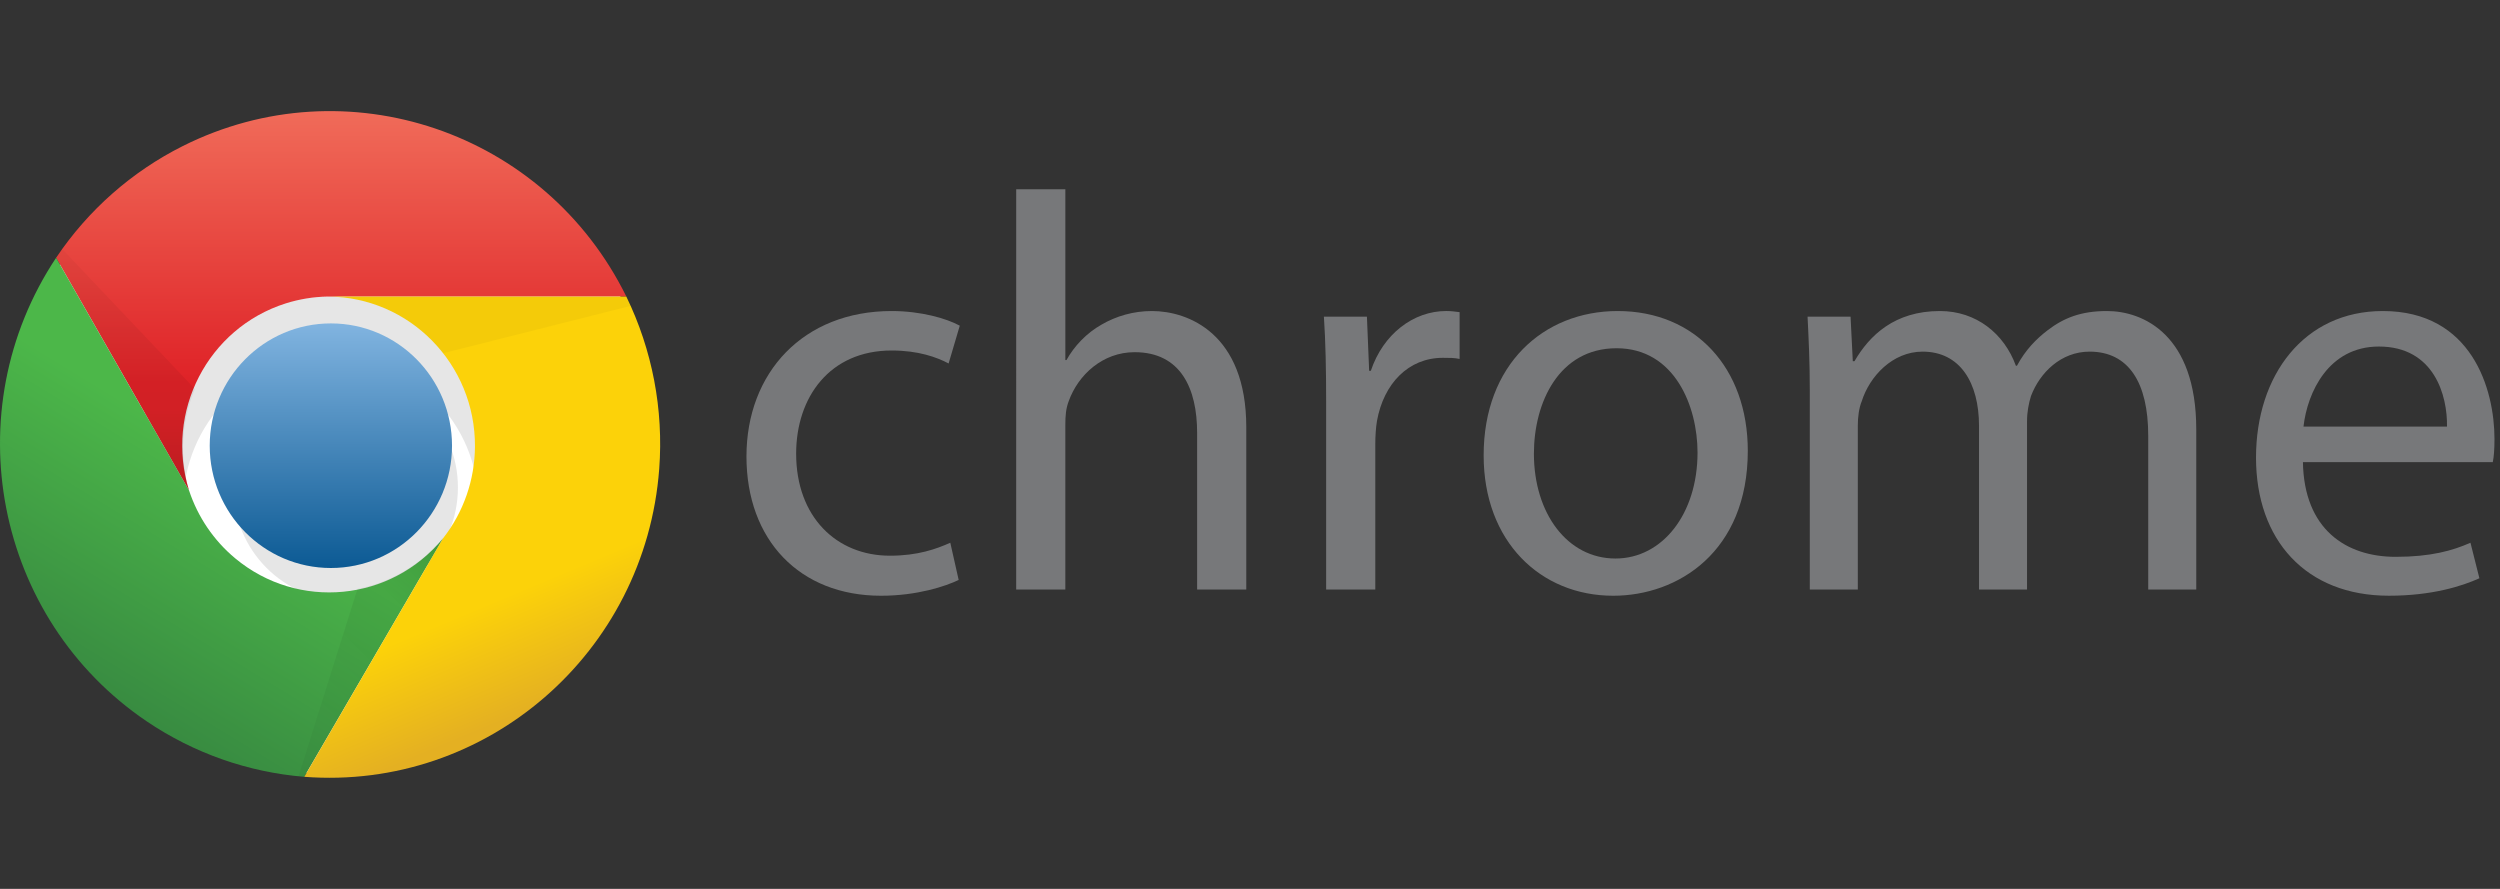 <svg width="135" height="48" viewBox="0 0 135 48" fill="none" xmlns="http://www.w3.org/2000/svg">
<rect x="0" y="0" width="135" height="48" fill="#333333" stroke="none"/>
<g clip-path="url(#clip0_2_117)">
<path d="M51.768 31.317C51.075 31.652 49.537 32.17 47.577 32.17C43.174 32.17 40.309 29.155 40.309 24.65C40.309 20.114 43.385 16.796 48.149 16.796C49.717 16.796 51.105 17.191 51.828 17.587L51.225 19.627C50.592 19.292 49.597 18.927 48.149 18.927C44.802 18.927 42.992 21.454 42.992 24.498C42.992 27.908 45.164 30.008 48.059 30.008C49.566 30.008 50.562 29.643 51.316 29.308L51.768 31.317Z" fill="#77787A"/>
<path d="M54.875 10.22H57.529V19.444H57.589C58.011 18.683 58.675 17.983 59.489 17.526C60.273 17.07 61.208 16.796 62.203 16.796C64.163 16.796 67.299 18.013 67.299 23.067V31.835H64.645V23.372C64.645 20.997 63.771 19.018 61.268 19.018C59.549 19.018 58.222 20.236 57.709 21.667C57.559 22.062 57.528 22.458 57.528 22.945V31.835H54.874L54.875 10.22Z" fill="#77787A"/>
<path d="M71.612 21.697C71.612 19.962 71.582 18.47 71.491 17.1H73.814L73.934 20.023H74.025C74.688 18.044 76.317 16.795 78.096 16.795C78.367 16.795 78.578 16.826 78.819 16.856V19.383C78.548 19.322 78.276 19.322 77.915 19.322C76.045 19.322 74.718 20.723 74.356 22.732C74.296 23.097 74.266 23.554 74.266 23.98V31.834H71.612V21.697Z" fill="#77787A"/>
<path d="M94.381 24.346C94.381 29.795 90.611 32.17 87.113 32.17C83.192 32.17 80.117 29.248 80.117 24.59C80.117 19.688 83.344 16.796 87.355 16.796C91.546 16.796 94.381 19.87 94.381 24.346ZM82.831 24.498C82.831 27.725 84.641 30.16 87.234 30.16C89.767 30.16 91.667 27.755 91.667 24.437C91.667 21.941 90.43 18.805 87.294 18.805C84.188 18.805 82.831 21.727 82.831 24.498Z" fill="#77787A"/>
<path d="M97.729 21.088C97.729 19.535 97.669 18.318 97.608 17.1H99.93L100.051 19.505H100.142C100.956 18.105 102.313 16.796 104.756 16.796C106.716 16.796 108.224 18.013 108.857 19.749H108.917C109.37 18.896 109.973 18.288 110.576 17.831C111.45 17.161 112.385 16.796 113.773 16.796C115.733 16.796 118.598 18.074 118.598 23.189V31.835H116.004V23.524C116.004 20.662 114.949 18.988 112.838 18.988C111.3 18.988 110.154 20.114 109.671 21.392C109.551 21.788 109.46 22.245 109.46 22.732V31.835H106.867V23.006C106.867 20.662 105.841 18.988 103.821 18.988C102.192 18.988 100.956 20.327 100.534 21.667C100.383 22.032 100.322 22.519 100.322 22.976V31.835H97.729V21.088Z" fill="#77787A"/>
<path d="M124.358 24.954C124.418 28.578 126.68 30.069 129.364 30.069C131.264 30.069 132.44 29.734 133.405 29.308L133.887 31.226C132.953 31.652 131.324 32.169 129.002 32.169C124.509 32.169 121.825 29.155 121.825 24.711C121.825 20.266 124.418 16.796 128.671 16.796C133.466 16.796 134.702 20.997 134.702 23.706C134.702 24.254 134.672 24.65 134.611 24.954L124.358 24.954ZM132.138 23.037C132.169 21.362 131.445 18.713 128.459 18.713C125.745 18.713 124.599 21.18 124.388 23.037H132.138Z" fill="#77787A"/>
<path d="M17.867 41.787C27.56 41.787 35.418 33.854 35.418 24.069C35.418 14.283 27.56 6.35 17.867 6.35C8.174 6.35 0.316 14.283 0.316 24.069C0.316 33.854 8.174 41.787 17.867 41.787Z" fill="white"/>
<path d="M29.036 27.29C29.036 21.063 24.035 16.015 17.867 16.015C11.699 16.015 6.698 21.063 6.698 27.29H9.889C9.889 22.842 13.461 19.236 17.867 19.236C22.273 19.236 25.845 22.842 25.845 27.29" fill="black" fill-opacity="0.1"/>
<path d="M18.665 32.444C22.013 32.444 24.728 29.704 24.728 26.323C24.728 22.943 22.013 20.203 18.665 20.203C15.316 20.203 12.602 22.943 12.602 26.323C12.602 29.704 15.316 32.444 18.665 32.444Z" fill="black" fill-opacity="0.1"/>
<path d="M17.867 30.672C21.48 30.672 24.409 27.715 24.409 24.068C24.409 20.421 21.48 17.464 17.867 17.464C14.254 17.464 11.325 20.421 11.325 24.068C11.325 27.715 14.254 30.672 17.867 30.672Z" fill="url(#paint0_linear_2_117)"/>
<path d="M33.823 16.015C29.43 7.093 18.704 3.455 9.866 7.889C7.111 9.272 4.755 11.35 3.029 13.921L10.209 26.485C8.886 22.242 11.222 17.72 15.424 16.385C16.163 16.151 16.933 16.026 17.708 16.015" fill="url(#paint1_linear_2_117)"/>
<path d="M3.029 13.921C-2.467 22.197 -0.276 33.403 7.921 38.951C10.458 40.667 13.387 41.699 16.431 41.948L23.93 29.062C21.126 32.493 16.098 32.98 12.7 30.149C11.545 29.188 10.682 27.918 10.209 26.485" fill="url(#paint2_linear_2_117)"/>
<path d="M16.431 41.948C26.272 42.699 34.853 35.254 35.598 25.319C35.838 22.113 35.225 18.901 33.822 16.015H17.708C22.113 16.035 25.669 19.658 25.648 24.106C25.64 25.905 25.035 27.65 23.93 29.062" fill="url(#paint3_linear_2_117)"/>
<path d="M3.029 13.921L10.209 26.485C9.677 24.678 9.79 22.74 10.527 21.008L3.347 13.438" fill="url(#paint4_linear_2_117)"/>
<path d="M16.431 41.948L23.93 29.062C22.747 30.486 21.112 31.454 19.303 31.8L16.112 41.948" fill="url(#paint5_linear_2_117)"/>
<path d="M33.823 16.015H17.708C20.135 16.026 22.425 17.152 23.93 19.075L34.142 16.498" fill="url(#paint6_linear_2_117)"/>
</g>
<defs>
<linearGradient id="paint0_linear_2_117" x1="17.868" y1="17.47" x2="17.868" y2="30.675" gradientUnits="userSpaceOnUse">
<stop stop-color="#81B4E0"/>
<stop offset="1" stop-color="#0C5A94"/>
</linearGradient>
<linearGradient id="paint1_linear_2_117" x1="18.426" y1="6.028" x2="18.426" y2="20.686" gradientUnits="userSpaceOnUse">
<stop stop-color="#F06B59"/>
<stop offset="1" stop-color="#DF2227"/>
</linearGradient>
<linearGradient id="paint2_linear_2_117" x1="4.348" y1="36.892" x2="11.79" y2="24.713" gradientUnits="userSpaceOnUse">
<stop stop-color="#388B41"/>
<stop offset="1" stop-color="#4CB749"/>
</linearGradient>
<linearGradient id="paint3_linear_2_117" x1="28.935" y1="38.194" x2="20.99" y2="19.241" gradientUnits="userSpaceOnUse">
<stop stop-color="#E4B022"/>
<stop offset="0.3" stop-color="#FCD209"/>
</linearGradient>
<linearGradient id="paint4_linear_2_117" x1="6.778" y1="26.002" x2="6.778" y2="13.116" gradientUnits="userSpaceOnUse">
<stop stop-opacity="0.15"/>
<stop offset="0.3" stop-opacity="0.06"/>
<stop offset="1" stop-opacity="0.03"/>
</linearGradient>
<linearGradient id="paint5_linear_2_117" x1="24.396" y1="30.163" x2="15.537" y2="39.099" gradientUnits="userSpaceOnUse">
<stop stop-opacity="0.15"/>
<stop offset="0.3" stop-opacity="0.06"/>
<stop offset="1" stop-opacity="0.03"/>
</linearGradient>
<linearGradient id="paint6_linear_2_117" x1="24.27" y1="32.758" x2="25.57" y2="20.036" gradientUnits="userSpaceOnUse">
<stop stop-opacity="0.15"/>
<stop offset="0.3" stop-opacity="0.06"/>
<stop offset="1" stop-opacity="0.03"/>
</linearGradient>
<clipPath id="clip0_2_117">
<rect width="135" height="48" fill="white"/>
</clipPath>
</defs>
</svg>

